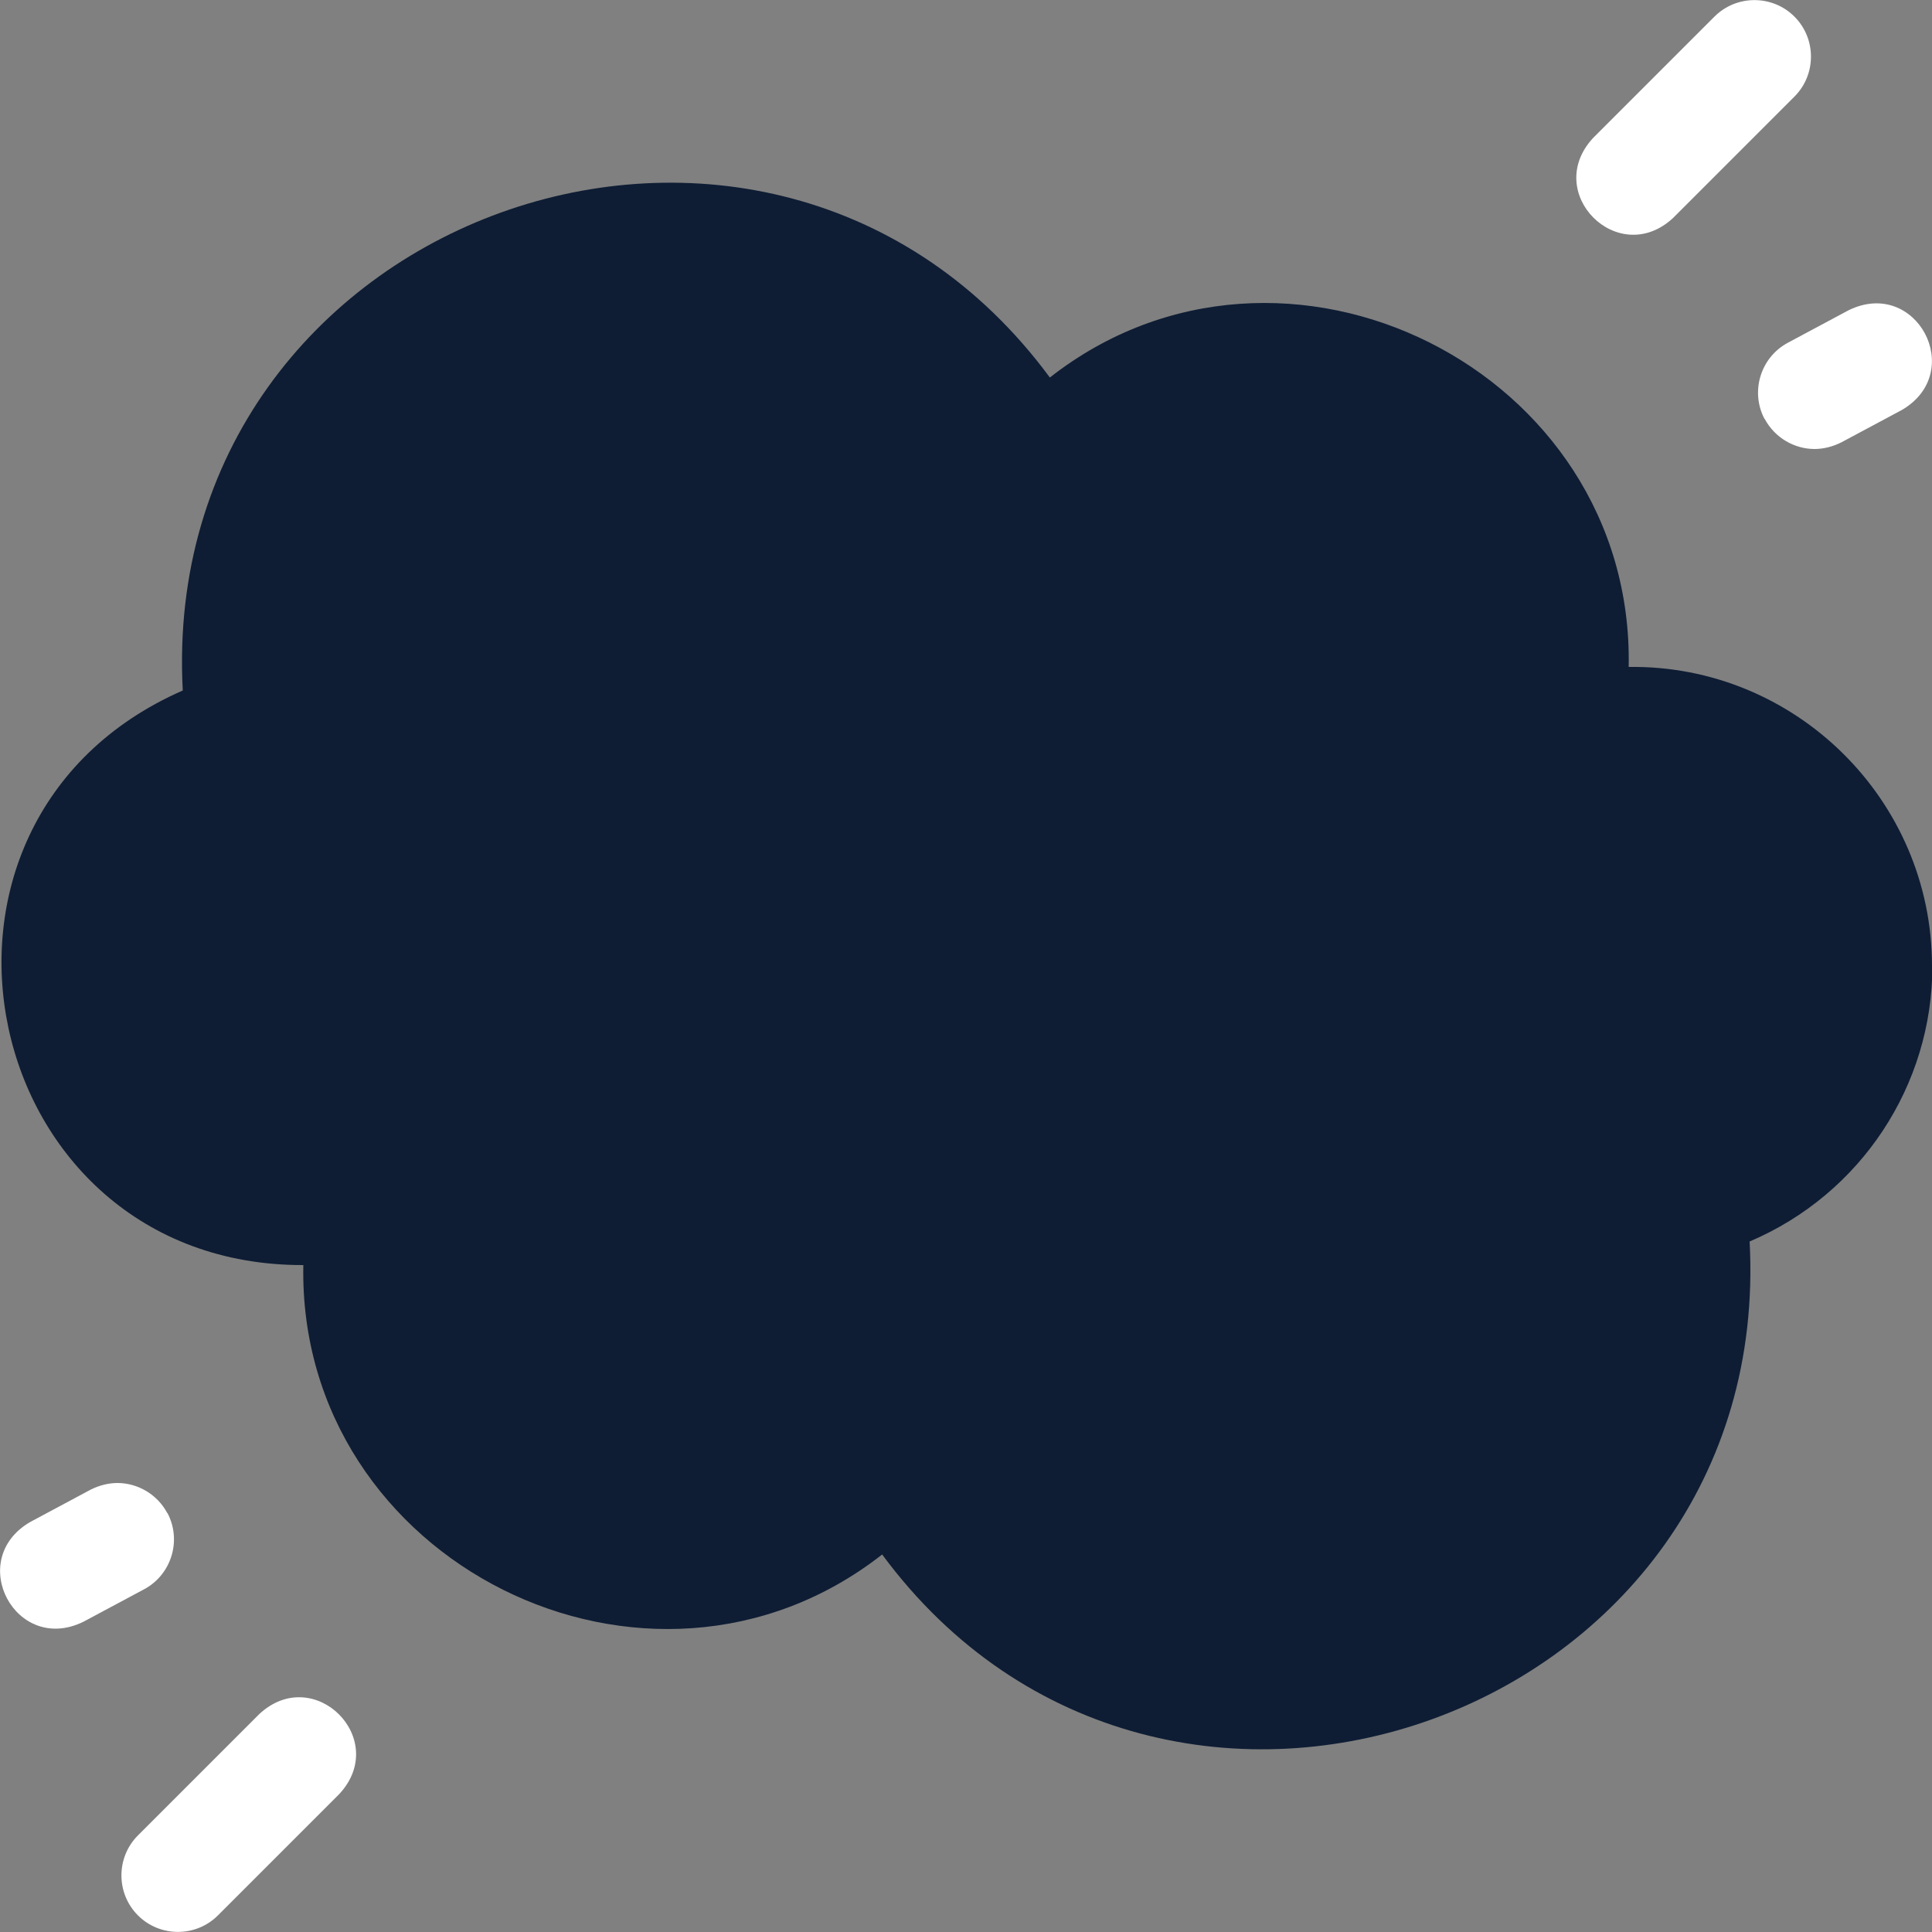 <svg viewBox="0 0 50 50" xmlns="http://www.w3.org/2000/svg" id="b"><rect x="0" y="0" width="50" height="50" fill="#808080" stroke="none"/><g id="c"><path style="fill:#0e1d34;" d="M50,25c0-4.3-3.54-7.8-7.85-7.74.15-7.69-8.94-12.22-14.98-7.49C19.88-.11,4.07,5.56,4.73,17.87c-7.76,3.4-5.32,14.89,3.12,14.87-.15,7.69,8.94,12.22,14.98,7.49,7.3,9.88,23.11,4.21,22.45-8.1,2.89-1.23,4.73-4.05,4.73-7.13h0Z"></path><path style="fill:#fff;" d="M45.67,10.84c.26.49.77.78,1.29.78.23,0,.47-.06.69-.17l1.57-.84c1.68-.98.37-3.44-1.38-2.58l-1.57.84c-.71.38-.98,1.27-.6,1.98Z"></path><path style="fill:#fff;" d="M43.3,5.64l3.14-3.14c.57-.57.57-1.5,0-2.07-.57-.57-1.5-.57-2.07,0l-3.14,3.14c-1.32,1.42.65,3.39,2.07,2.07Z"></path><path style="fill:#fff;" d="M4.33,39.16c-.26-.49-.77-.78-1.29-.78-.23,0-.47.06-.69.17l-1.57.84c-1.68.98-.37,3.44,1.38,2.58l1.57-.84c.71-.38.98-1.27.6-1.98h0Z"></path><path style="fill:#fff;" d="M6.71,44.36l-3.14,3.14c-.57.57-.57,1.5,0,2.07.57.57,1.5.57,2.07,0l3.14-3.14c1.32-1.42-.65-3.39-2.07-2.07Z"></path></g></svg>